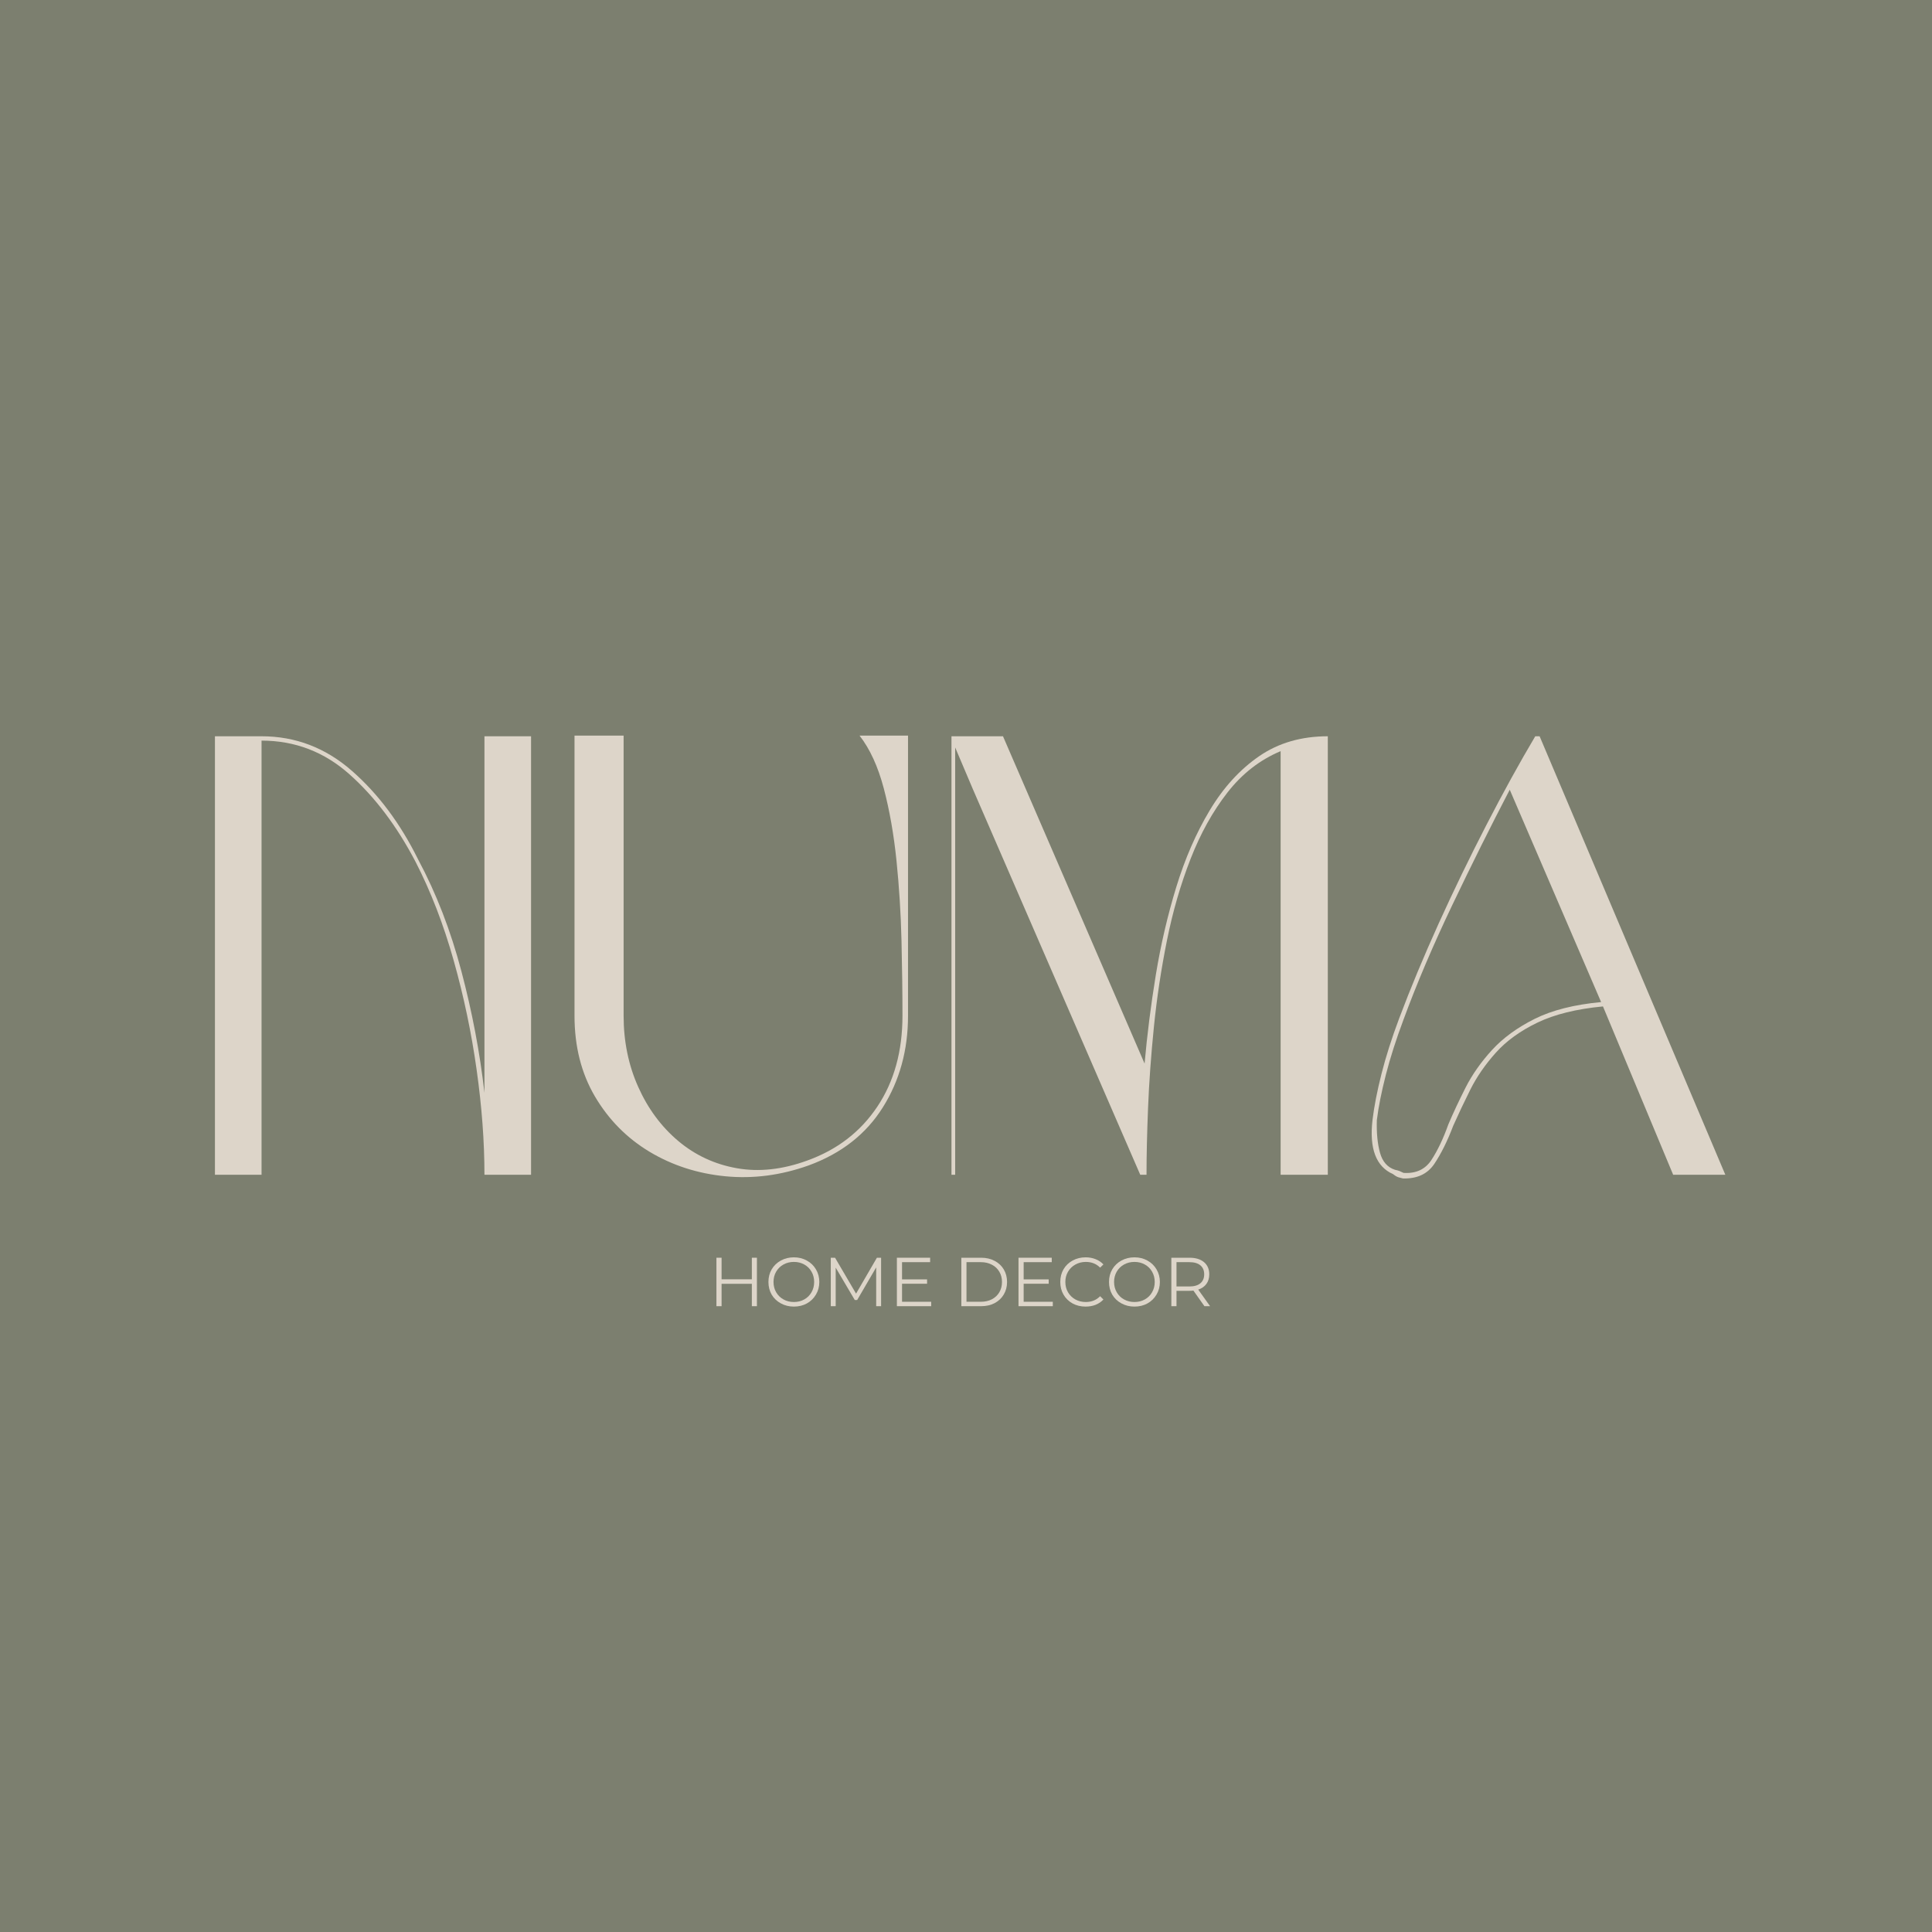<svg version="1.0" preserveAspectRatio="xMidYMid meet" height="500" viewBox="0 0 375 375" zoomAndPan="magnify" width="500" xmlns:xlink="http://www.w3.org/1999/xlink" xmlns="http://www.w3.org/2000/svg"><defs><g></g><clipPath id="37536ae0e8"><rect height="122" y="0" width="304" x="0"></rect></clipPath><clipPath id="6144aa9223"><rect height="17" y="0" width="103" x="0"></rect></clipPath></defs><rect fill-opacity="1" height="450" y="-37.5" fill="#ffffff" width="450" x="-37.5"></rect><rect fill-opacity="1" height="450" y="-37.5" fill="#7c7f6f" width="450" x="-37.5"></rect><g transform="matrix(1, 0, 0, 1, 37, 137)"><g clip-path="url(#37536ae0e8)"><g fill-opacity="1" fill="#ddd5c9"><g transform="translate(0.5, 91.018)"><g><path d="M 4.219 -85.109 L 13.266 -85.109 C 19.848 -85.109 25.691 -82.875 30.797 -78.406 C 35.898 -73.945 40.18 -68.223 43.641 -61.234 C 47.172 -54.648 49.977 -47.398 52.062 -39.484 C 54.156 -31.566 55.645 -23.707 56.531 -15.906 L 56.531 -85.109 L 65.578 -85.109 L 65.578 0 L 56.531 0 C 56.531 -6.426 56.023 -13.211 55.016 -20.359 C 54.016 -27.516 52.531 -34.586 50.562 -41.578 C 48.594 -48.578 46.125 -54.969 43.156 -60.75 C 39.539 -67.664 35.281 -73.312 30.375 -77.688 C 25.477 -82.07 19.773 -84.266 13.266 -84.266 L 13.266 0 L 4.219 0 Z M 4.219 -85.109"></path></g></g></g><g fill-opacity="1" fill="#ddd5c9"><g transform="translate(70.293, 91.018)"><g><path d="M 13.75 -85.234 L 13.75 -30.859 C 13.75 -25.879 14.691 -21.281 16.578 -17.062 C 18.461 -12.844 21.051 -9.344 24.344 -6.562 C 27.645 -3.789 31.441 -2.023 35.734 -1.266 C 40.035 -0.504 44.598 -1.004 49.422 -2.766 C 55.211 -4.859 59.734 -8.336 62.984 -13.203 C 66.242 -18.066 67.875 -23.953 67.875 -30.859 C 67.875 -35.359 67.812 -40.219 67.688 -45.438 C 67.562 -50.664 67.238 -55.832 66.719 -60.938 C 66.195 -66.039 65.375 -70.723 64.25 -74.984 C 63.125 -79.242 61.555 -82.66 59.547 -85.234 L 68.953 -85.234 L 68.953 -30.859 C 68.953 -24.191 67.32 -18.266 64.062 -13.078 C 60.812 -7.891 56.016 -4.133 49.672 -1.812 C 44.285 0.113 38.898 0.816 33.516 0.297 C 28.129 -0.223 23.223 -1.805 18.797 -4.453 C 14.379 -7.109 10.844 -10.688 8.188 -15.188 C 5.539 -19.688 4.219 -24.91 4.219 -30.859 L 4.219 -85.234 Z M 13.75 -85.234"></path></g></g></g><g fill-opacity="1" fill="#ddd5c9"><g transform="translate(143.461, 91.018)"><g><path d="M 77.266 -85.109 L 77.266 0 L 68.109 0 L 68.109 -82.219 C 64.086 -80.531 60.648 -77.859 57.797 -74.203 C 54.941 -70.547 52.551 -66.242 50.625 -61.297 C 48.695 -56.359 47.172 -51.094 46.047 -45.5 C 44.922 -39.914 44.078 -34.332 43.516 -28.75 C 42.953 -23.164 42.57 -17.898 42.375 -12.953 C 42.176 -8.016 42.078 -3.695 42.078 0 L 40.859 0 L 8.312 -74.984 L 4.938 -82.938 L 4.938 0 L 4.219 0 L 4.219 -85.109 L 14.219 -85.109 L 41.703 -21.578 C 42.191 -27.117 42.914 -32.844 43.875 -38.75 C 44.844 -44.656 46.172 -50.359 47.859 -55.859 C 49.547 -61.367 51.711 -66.332 54.359 -70.75 C 57.016 -75.176 60.211 -78.676 63.953 -81.25 C 67.691 -83.82 72.129 -85.109 77.266 -85.109 Z M 77.266 -85.109"></path></g></g></g><g fill-opacity="1" fill="#ddd5c9"><g transform="translate(224.947, 91.018)"><g><path d="M 62.812 0 L 49.188 -32.672 C 44.039 -32.18 39.801 -31.133 36.469 -29.531 C 33.133 -27.926 30.441 -25.977 28.391 -23.688 C 26.336 -21.395 24.688 -19.004 23.438 -16.516 C 22.195 -14.023 21.094 -11.691 20.125 -9.516 C 19 -6.547 17.773 -4.078 16.453 -2.109 C 15.129 -0.141 13.098 0.801 10.359 0.719 C 10.047 0.645 9.75 0.566 9.469 0.484 C 9.188 0.398 8.844 0.195 8.438 -0.125 C 5.145 -1.57 3.816 -5.066 4.453 -10.609 C 4.773 -13.266 5.359 -16.258 6.203 -19.594 C 7.047 -22.926 8.191 -26.52 9.641 -30.375 C 11.816 -36.164 14.367 -42.297 17.297 -48.766 C 20.234 -55.234 23.328 -61.617 26.578 -67.922 C 29.836 -74.234 32.992 -79.961 36.047 -85.109 L 36.891 -85.109 L 72.938 0 Z M 48.828 -33.516 L 31.094 -74.734 C 27.406 -67.66 23.691 -60.207 19.953 -52.375 C 16.211 -44.539 13.055 -37.129 10.484 -30.141 C 9.035 -26.273 7.891 -22.695 7.047 -19.406 C 6.203 -16.113 5.617 -13.18 5.297 -10.609 C 5.223 -8.117 5.426 -6.008 5.906 -4.281 C 6.383 -2.551 7.348 -1.445 8.797 -0.969 C 9.203 -0.883 9.504 -0.801 9.703 -0.719 C 9.898 -0.645 10.16 -0.523 10.484 -0.359 C 12.898 -0.203 14.707 -1.047 15.906 -2.891 C 17.113 -4.742 18.203 -7.035 19.172 -9.766 C 20.129 -12.016 21.25 -14.406 22.531 -16.938 C 23.82 -19.469 25.531 -21.895 27.656 -24.219 C 29.789 -26.551 32.547 -28.562 35.922 -30.25 C 39.297 -31.938 43.598 -33.023 48.828 -33.516 Z M 48.828 -33.516"></path></g></g></g></g></g><g transform="matrix(1, 0, 0, 1, 137, 241)"><g clip-path="url(#6144aa9223)"><g fill-opacity="1" fill="#ddd5c9"><g transform="translate(0.527, 12.531)"><g><path d="M 9.391 -9.406 L 9.391 0 L 8.406 0 L 8.406 -4.344 L 2.531 -4.344 L 2.531 0 L 1.531 0 L 1.531 -9.406 L 2.531 -9.406 L 2.531 -5.219 L 8.406 -5.219 L 8.406 -9.406 Z M 9.391 -9.406"></path></g></g></g><g fill-opacity="1" fill="#ddd5c9"><g transform="translate(11.45, 12.531)"><g><path d="M 5.641 0.078 C 4.711 0.078 3.867 -0.129 3.109 -0.547 C 2.348 -0.961 1.754 -1.531 1.328 -2.25 C 0.91 -2.977 0.703 -3.797 0.703 -4.703 C 0.703 -5.609 0.91 -6.422 1.328 -7.141 C 1.754 -7.867 2.348 -8.441 3.109 -8.859 C 3.867 -9.273 4.711 -9.484 5.641 -9.484 C 6.578 -9.484 7.414 -9.273 8.156 -8.859 C 8.906 -8.453 9.492 -7.883 9.922 -7.156 C 10.359 -6.426 10.578 -5.609 10.578 -4.703 C 10.578 -3.797 10.359 -2.977 9.922 -2.25 C 9.492 -1.52 8.906 -0.945 8.156 -0.531 C 7.414 -0.125 6.578 0.078 5.641 0.078 Z M 5.641 -0.812 C 6.391 -0.812 7.062 -0.977 7.656 -1.312 C 8.258 -1.645 8.727 -2.109 9.062 -2.703 C 9.406 -3.297 9.578 -3.961 9.578 -4.703 C 9.578 -5.441 9.406 -6.109 9.062 -6.703 C 8.727 -7.297 8.258 -7.758 7.656 -8.094 C 7.062 -8.426 6.391 -8.594 5.641 -8.594 C 4.898 -8.594 4.227 -8.426 3.625 -8.094 C 3.02 -7.758 2.547 -7.297 2.203 -6.703 C 1.859 -6.109 1.688 -5.441 1.688 -4.703 C 1.688 -3.961 1.859 -3.297 2.203 -2.703 C 2.547 -2.109 3.02 -1.645 3.625 -1.312 C 4.227 -0.977 4.898 -0.812 5.641 -0.812 Z M 5.641 -0.812"></path></g></g></g><g fill-opacity="1" fill="#ddd5c9"><g transform="translate(22.723, 12.531)"><g><path d="M 11.297 -9.406 L 11.297 0 L 10.344 0 L 10.344 -7.531 L 6.656 -1.203 L 6.188 -1.203 L 2.484 -7.484 L 2.484 0 L 1.531 0 L 1.531 -9.406 L 2.359 -9.406 L 6.438 -2.438 L 10.484 -9.406 Z M 11.297 -9.406"></path></g></g></g><g fill-opacity="1" fill="#ddd5c9"><g transform="translate(35.554, 12.531)"><g><path d="M 8.188 -0.859 L 8.188 0 L 1.531 0 L 1.531 -9.406 L 7.984 -9.406 L 7.984 -8.547 L 2.531 -8.547 L 2.531 -5.203 L 7.391 -5.203 L 7.391 -4.359 L 2.531 -4.359 L 2.531 -0.859 Z M 8.188 -0.859"></path></g></g></g><g fill-opacity="1" fill="#ddd5c9"><g transform="translate(44.542, 12.531)"><g></g></g></g><g fill-opacity="1" fill="#ddd5c9"><g transform="translate(48.063, 12.531)"><g><path d="M 1.531 -9.406 L 5.359 -9.406 C 6.359 -9.406 7.238 -9.203 8 -8.797 C 8.758 -8.398 9.348 -7.848 9.766 -7.141 C 10.191 -6.43 10.406 -5.617 10.406 -4.703 C 10.406 -3.785 10.191 -2.973 9.766 -2.266 C 9.348 -1.555 8.758 -1 8 -0.594 C 7.238 -0.195 6.359 0 5.359 0 L 1.531 0 Z M 5.312 -0.859 C 6.133 -0.859 6.852 -1.02 7.469 -1.344 C 8.094 -1.676 8.57 -2.129 8.906 -2.703 C 9.25 -3.285 9.422 -3.953 9.422 -4.703 C 9.422 -5.453 9.25 -6.113 8.906 -6.688 C 8.57 -7.27 8.094 -7.723 7.469 -8.047 C 6.852 -8.379 6.133 -8.547 5.312 -8.547 L 2.531 -8.547 L 2.531 -0.859 Z M 5.312 -0.859"></path></g></g></g><g fill-opacity="1" fill="#ddd5c9"><g transform="translate(59.16, 12.531)"><g><path d="M 8.188 -0.859 L 8.188 0 L 1.531 0 L 1.531 -9.406 L 7.984 -9.406 L 7.984 -8.547 L 2.531 -8.547 L 2.531 -5.203 L 7.391 -5.203 L 7.391 -4.359 L 2.531 -4.359 L 2.531 -0.859 Z M 8.188 -0.859"></path></g></g></g><g fill-opacity="1" fill="#ddd5c9"><g transform="translate(68.095, 12.531)"><g><path d="M 5.609 0.078 C 4.68 0.078 3.844 -0.125 3.094 -0.531 C 2.344 -0.945 1.754 -1.52 1.328 -2.25 C 0.91 -2.977 0.703 -3.797 0.703 -4.703 C 0.703 -5.609 0.91 -6.426 1.328 -7.156 C 1.754 -7.883 2.344 -8.453 3.094 -8.859 C 3.852 -9.273 4.695 -9.484 5.625 -9.484 C 6.32 -9.484 6.969 -9.363 7.562 -9.125 C 8.156 -8.895 8.66 -8.555 9.078 -8.109 L 8.438 -7.484 C 7.707 -8.223 6.781 -8.594 5.656 -8.594 C 4.914 -8.594 4.238 -8.422 3.625 -8.078 C 3.02 -7.742 2.547 -7.281 2.203 -6.688 C 1.859 -6.102 1.688 -5.441 1.688 -4.703 C 1.688 -3.961 1.859 -3.297 2.203 -2.703 C 2.547 -2.117 3.02 -1.656 3.625 -1.312 C 4.238 -0.977 4.914 -0.812 5.656 -0.812 C 6.781 -0.812 7.707 -1.188 8.438 -1.938 L 9.078 -1.297 C 8.66 -0.848 8.156 -0.504 7.562 -0.266 C 6.969 -0.035 6.316 0.078 5.609 0.078 Z M 5.609 0.078"></path></g></g></g><g fill-opacity="1" fill="#ddd5c9"><g transform="translate(77.554, 12.531)"><g><path d="M 5.641 0.078 C 4.711 0.078 3.867 -0.129 3.109 -0.547 C 2.348 -0.961 1.754 -1.531 1.328 -2.25 C 0.91 -2.977 0.703 -3.797 0.703 -4.703 C 0.703 -5.609 0.91 -6.422 1.328 -7.141 C 1.754 -7.867 2.348 -8.441 3.109 -8.859 C 3.867 -9.273 4.711 -9.484 5.641 -9.484 C 6.578 -9.484 7.414 -9.273 8.156 -8.859 C 8.906 -8.453 9.492 -7.883 9.922 -7.156 C 10.359 -6.426 10.578 -5.609 10.578 -4.703 C 10.578 -3.797 10.359 -2.977 9.922 -2.25 C 9.492 -1.52 8.906 -0.945 8.156 -0.531 C 7.414 -0.125 6.578 0.078 5.641 0.078 Z M 5.641 -0.812 C 6.391 -0.812 7.062 -0.977 7.656 -1.312 C 8.258 -1.645 8.727 -2.109 9.062 -2.703 C 9.406 -3.297 9.578 -3.961 9.578 -4.703 C 9.578 -5.441 9.406 -6.109 9.062 -6.703 C 8.727 -7.297 8.258 -7.758 7.656 -8.094 C 7.062 -8.426 6.391 -8.594 5.641 -8.594 C 4.898 -8.594 4.227 -8.426 3.625 -8.094 C 3.02 -7.758 2.547 -7.297 2.203 -6.703 C 1.859 -6.109 1.688 -5.441 1.688 -4.703 C 1.688 -3.961 1.859 -3.297 2.203 -2.703 C 2.547 -2.109 3.02 -1.645 3.625 -1.312 C 4.227 -0.977 4.898 -0.812 5.641 -0.812 Z M 5.641 -0.812"></path></g></g></g><g fill-opacity="1" fill="#ddd5c9"><g transform="translate(88.826, 12.531)"><g><path d="M 7.953 0 L 5.812 -3.031 C 5.562 -3 5.305 -2.984 5.047 -2.984 L 2.531 -2.984 L 2.531 0 L 1.531 0 L 1.531 -9.406 L 5.047 -9.406 C 6.254 -9.406 7.195 -9.117 7.875 -8.547 C 8.551 -7.973 8.891 -7.188 8.891 -6.188 C 8.891 -5.445 8.703 -4.82 8.328 -4.312 C 7.961 -3.812 7.438 -3.445 6.75 -3.219 L 9.047 0 Z M 5.031 -3.828 C 5.957 -3.828 6.664 -4.031 7.156 -4.438 C 7.656 -4.852 7.906 -5.438 7.906 -6.188 C 7.906 -6.945 7.656 -7.531 7.156 -7.938 C 6.664 -8.344 5.957 -8.547 5.031 -8.547 L 2.531 -8.547 L 2.531 -3.828 Z M 5.031 -3.828"></path></g></g></g><g fill-opacity="1" fill="#ddd5c9"><g transform="translate(98.552, 12.531)"><g></g></g></g></g></g></svg>
